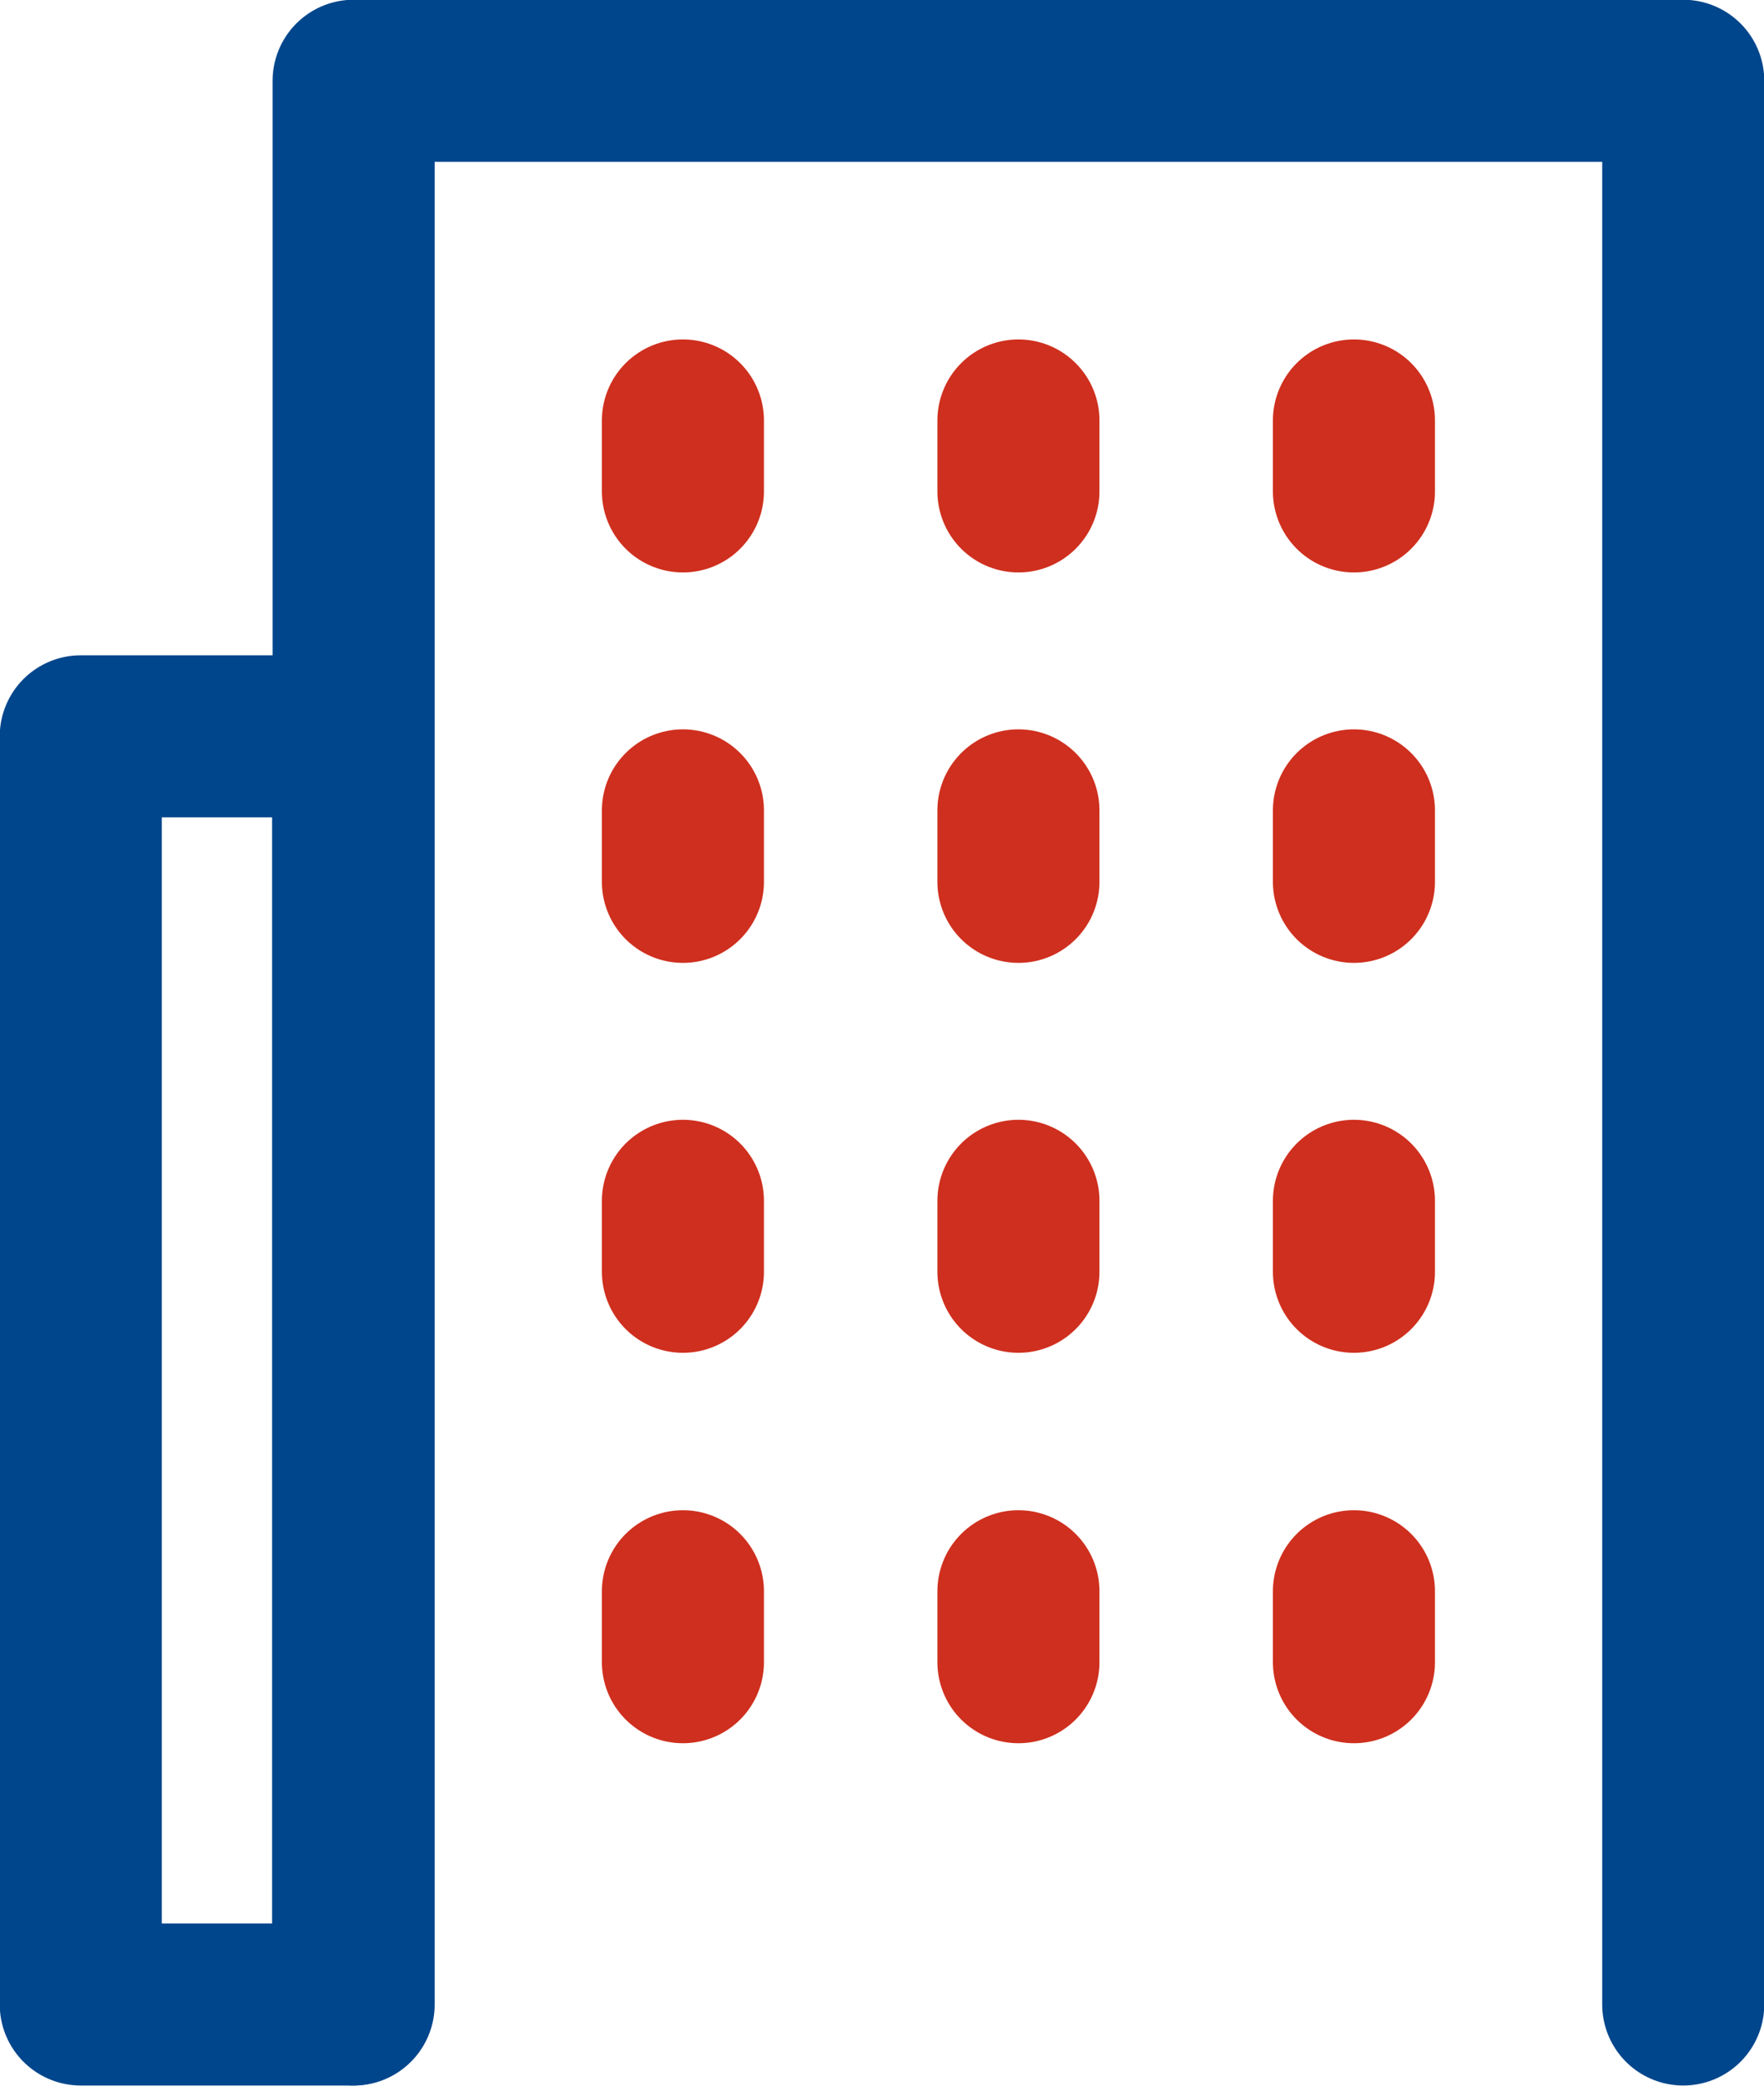 <svg id="图层_6" data-name="图层 6" xmlns="http://www.w3.org/2000/svg" viewBox="0 0 34.07 40.28"><defs><style>.cls-1,.cls-2{fill:none;stroke-linecap:round;stroke-width:3.13px;}.cls-1{stroke:#00468c;stroke-linejoin:round;}.cls-2{stroke:#cf2f1e;stroke-miterlimit:10;}</style></defs><title>建发网站图标_20210816</title><rect class="cls-1" x="1.56" y="14.22" width="5.26" height="24.49"/><line class="cls-2" x1="13.19" y1="9.49" x2="13.19" y2="8.12"/><line class="cls-2" x1="19.67" y1="9.49" x2="19.67" y2="8.12"/><line class="cls-2" x1="26.15" y1="9.49" x2="26.15" y2="8.12"/><line class="cls-2" x1="13.19" y1="17.03" x2="13.19" y2="15.65"/><line class="cls-2" x1="19.67" y1="17.03" x2="19.67" y2="15.65"/><line class="cls-2" x1="26.15" y1="17.03" x2="26.15" y2="15.65"/><line class="cls-2" x1="13.19" y1="24.56" x2="13.19" y2="23.19"/><line class="cls-2" x1="19.67" y1="24.56" x2="19.67" y2="23.19"/><line class="cls-2" x1="26.15" y1="24.56" x2="26.15" y2="23.19"/><line class="cls-2" x1="13.19" y1="32.1" x2="13.19" y2="30.73"/><line class="cls-2" x1="19.67" y1="32.1" x2="19.67" y2="30.73"/><line class="cls-2" x1="26.15" y1="32.1" x2="26.15" y2="30.73"/><polyline class="cls-1" points="6.83 38.71 6.83 1.56 32.51 1.56 32.51 38.71"/></svg>